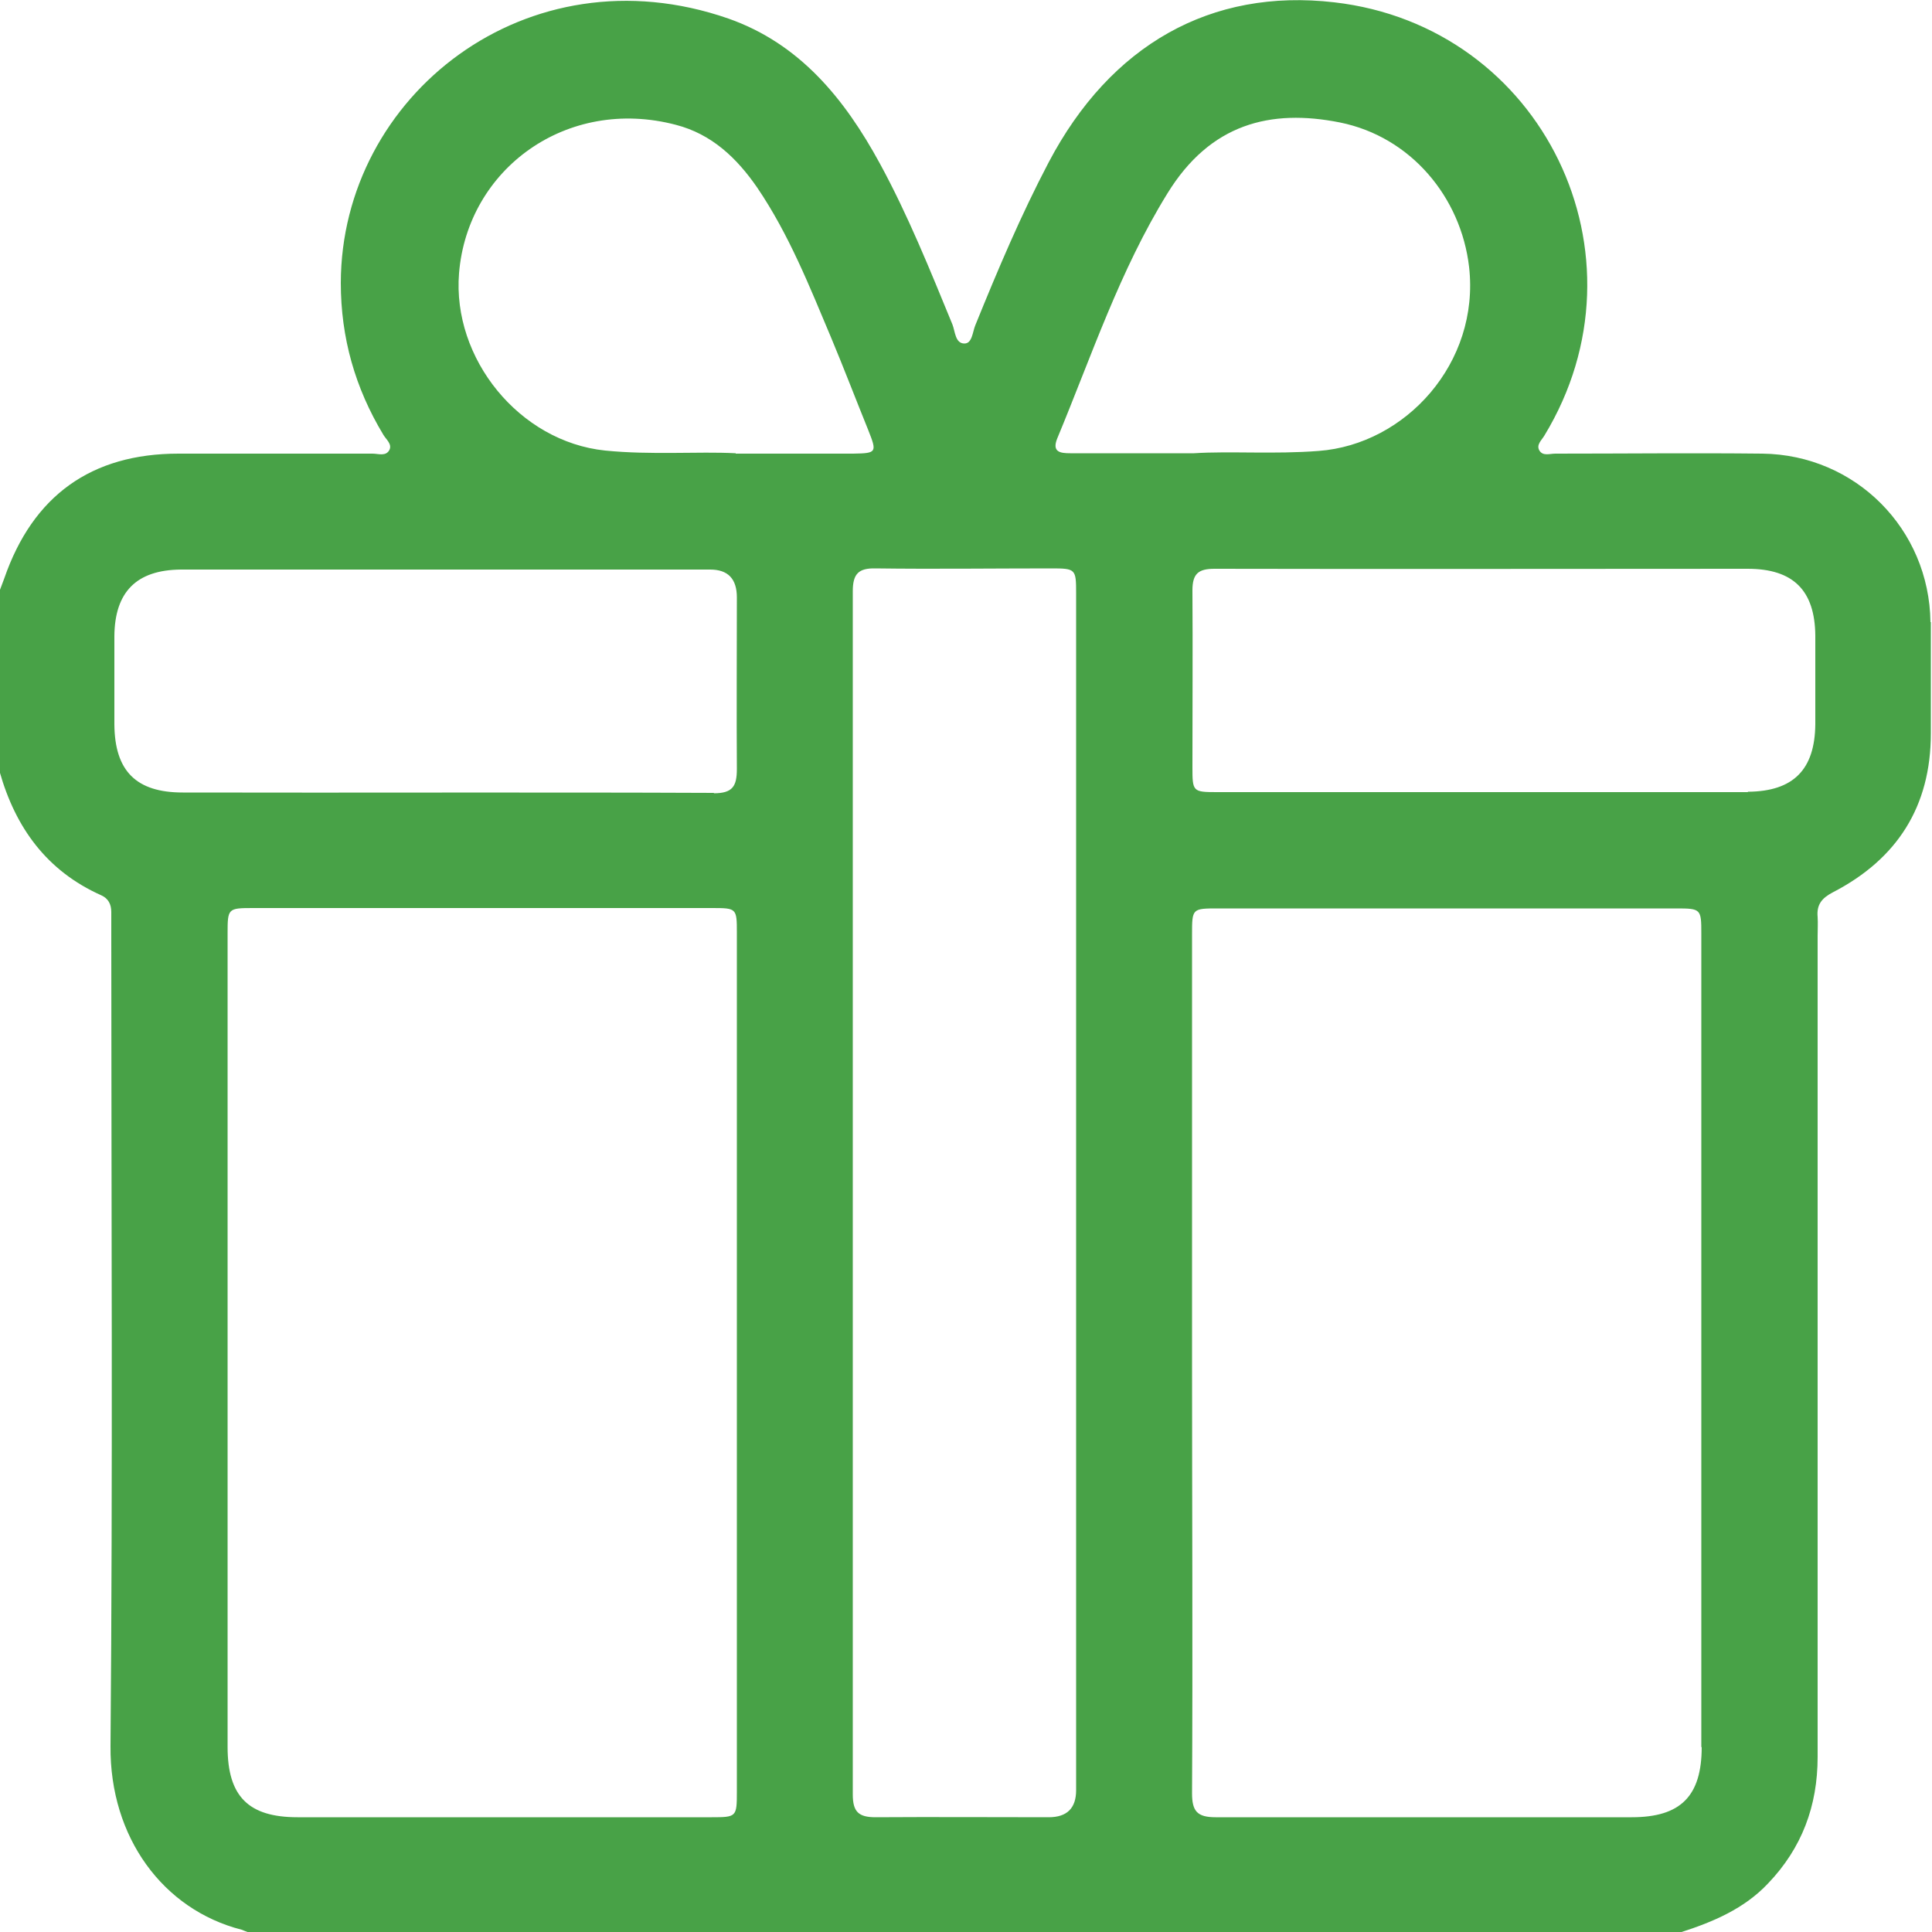 <?xml version="1.0" encoding="UTF-8"?>
<svg id="Layer_1" data-name="Layer 1" xmlns="http://www.w3.org/2000/svg" viewBox="0 0 50 50">
  <defs>
    <style>
      .cls-1 {
        fill: #48a247;
      }
    </style>
  </defs>
  <path class="cls-1" d="m49.96,16.1c-.03-2.41-1.94-4.33-4.35-4.36-1.79-.02-3.57,0-5.36,0-.14,0-.32.07-.41-.08-.09-.15.06-.27.13-.39,2.83-4.66-.04-10.59-5.44-11.21-3.19-.37-5.79,1.1-7.39,4.14-.72,1.37-1.32,2.79-1.9,4.22-.07.17-.08.47-.28.47-.24,0-.24-.31-.31-.49-.58-1.41-1.15-2.83-1.88-4.17-.91-1.67-2.07-3.1-3.92-3.75-5.21-1.81-10.02,2-10.03,6.84,0,1.42.37,2.72,1.1,3.93.07.12.23.24.16.39-.09.18-.29.1-.44.1-1.67,0-3.35,0-5.02,0-2.26,0-3.77,1.09-4.51,3.23-.04.11-.08.21-.12.32v4.68c.41,1.45,1.22,2.57,2.63,3.2.18.08.26.23.26.43,0,.16,0,.32,0,.49,0,7.03.04,14.07-.02,21.1-.02,2.36,1.36,4.23,3.39,4.75.06.02.12.05.18.07h37.06c.84-.27,1.65-.61,2.27-1.27.87-.91,1.28-2,1.28-3.27,0-7.08,0-14.17,0-21.25,0-.16.01-.33,0-.49-.03-.32.11-.49.4-.64,1.66-.86,2.53-2.22,2.53-4.11,0-.96,0-1.92,0-2.88Zm-30.89,30.27c0,.65-.01.66-.65.66-3.57,0-7.15,0-10.72,0-1.27,0-1.81-.54-1.81-1.82,0-7.02,0-14.04,0-21.06,0-.64.01-.65.66-.65,3.96,0,7.93,0,11.89,0,.62,0,.63.01.63.63,0,3.72,0,7.44,0,11.16s0,7.38,0,11.06Zm-.59-25.85c-4.58-.02-9.17,0-13.75-.01-1.21,0-1.76-.56-1.77-1.76,0-.76,0-1.53,0-2.29.01-1.14.57-1.71,1.72-1.72,2.29,0,4.58,0,6.87,0,2.28,0,4.55,0,6.83,0q.69,0,.69.72c0,1.48-.01,2.96,0,4.44,0,.45-.11.63-.6.63Zm.56-8.79c-.98-.05-2.18.05-3.38-.07-2.22-.23-3.96-2.38-3.78-4.59.22-2.7,2.79-4.58,5.61-3.84.93.24,1.58.86,2.11,1.63.82,1.21,1.35,2.55,1.91,3.88.33.79.64,1.6.96,2.39.23.58.22.6-.39.61-.94,0-1.88,0-3.04,0Zm8.81,34.6q0,.7-.71.7c-1.49,0-2.99-.01-4.48,0-.44,0-.59-.14-.59-.59,0-10.38,0-20.76,0-31.14,0-.45.15-.6.59-.59,1.51.02,3.02,0,4.53,0,.65,0,.66.01.66.65,0,5.17,0,10.33,0,15.5s0,10.3,0,15.45Zm-.15-34.6c-.26,0-.48-.03-.34-.38.89-2.14,1.62-4.35,2.85-6.34,1.11-1.81,2.67-2.2,4.47-1.84,1.83.37,3.13,1.93,3.34,3.74.28,2.48-1.64,4.59-3.89,4.76-1.15.09-2.3,0-3.23.06-1.21,0-2.2,0-3.19,0Zm16.34,33.48c0,1.27-.54,1.82-1.81,1.82-3.59,0-7.18,0-10.77,0-.48,0-.61-.16-.61-.62.02-3.72,0-7.44,0-11.16,0-3.69,0-7.38,0-11.06,0-.68,0-.68.68-.68,3.95,0,7.9,0,11.84,0,.65,0,.66.01.66.65,0,7.02,0,14.04,0,21.06Zm1.19-24.71c-2.27,0-4.55,0-6.83,0-2.31,0-4.62,0-6.92,0-.61,0-.62-.02-.62-.64,0-1.53.01-3.06,0-4.58,0-.43.15-.56.57-.56,4.6.01,9.2,0,13.8,0,1.18,0,1.74.56,1.75,1.73,0,.76,0,1.53,0,2.29-.01,1.18-.57,1.74-1.74,1.75Z"/>
</svg>